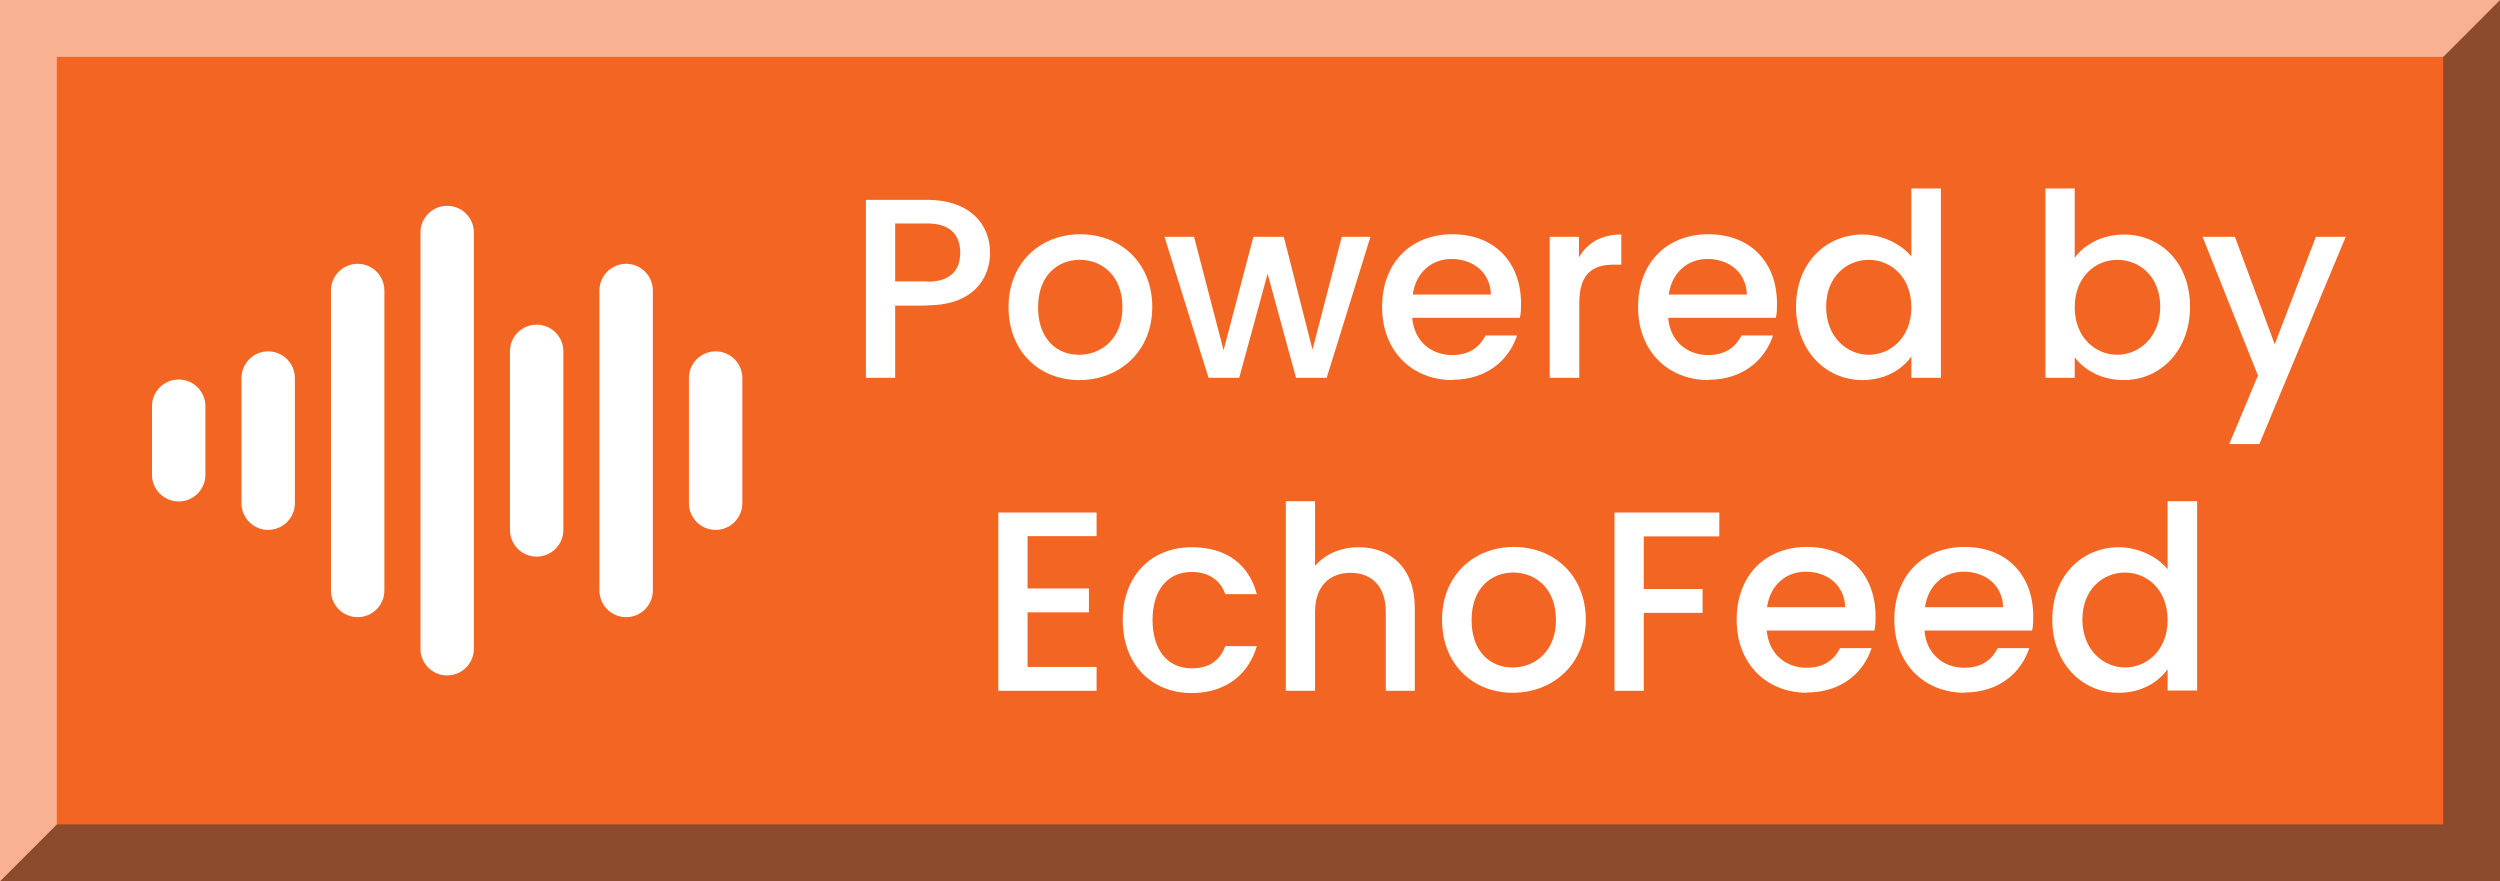 <?xml version="1.0" encoding="UTF-8"?>
<!-- Generated by Pixelmator Pro 3.6.13 -->
<svg width="400" height="141" viewBox="0 0 400 141" xmlns="http://www.w3.org/2000/svg">
    <g id="Background">
        <path id="Path" fill="#f26522" stroke="none" d="M 0 0 L 400 0 L 400 141 L 0 141 Z"/>
    </g>
    <g id="x33D">
        <path id="path1" fill="#263238" stroke="none" opacity="0.5" d="M 400 0 L 400 141 L 0 141 L 9.091 131.903 L 390.909 131.903 L 390.909 9.097 L 400 0 Z"/>
        <path id="path2" fill="#ffffff" stroke="none" opacity="0.5" d="M 400 0 L 390.909 9.097 L 9.091 9.097 L 9.091 131.903 L 0 141 L 0 0 L 400 0 Z"/>
    </g>
    <g id="Text">
        <path id="path3" fill="#ffffff" stroke="none" d="M 148.364 48.895 L 143.227 48.895 L 143.227 60.448 L 138.545 60.448 L 138.545 31.975 L 148.364 31.975 C 155.136 31.975 158.409 35.841 158.409 40.435 C 158.409 44.483 155.773 48.85 148.364 48.85 Z M 148.364 45.075 C 152 45.075 153.636 43.301 153.636 40.435 C 153.636 37.57 152 35.75 148.364 35.75 L 143.227 35.75 L 143.227 45.029 L 148.364 45.029 Z"/>
        <path id="path4" fill="#ffffff" stroke="none" d="M 172.682 60.812 C 166.273 60.812 161.364 56.218 161.364 49.123 C 161.364 42.027 166.455 37.479 172.864 37.479 C 179.273 37.479 184.364 42.027 184.364 49.123 C 184.364 56.218 179.136 60.812 172.682 60.812 Z M 172.682 56.764 C 176.136 56.764 179.591 54.262 179.591 49.168 C 179.591 44.074 176.273 41.572 172.773 41.572 C 169.273 41.572 166.091 44.028 166.091 49.168 C 166.091 54.308 169.136 56.764 172.636 56.764 Z"/>
        <path id="path5" fill="#ffffff" stroke="none" d="M 186.318 37.888 L 191.045 37.888 L 195.773 56.036 L 200.545 37.888 L 205.409 37.888 L 210 55.945 L 214.682 37.888 L 219.273 37.888 L 212.273 60.448 L 207.364 60.448 L 202.818 43.801 L 198.273 60.448 L 193.364 60.448 L 186.318 37.888 Z"/>
        <path id="path6" fill="#ffffff" stroke="none" d="M 232.409 60.812 C 225.955 60.812 221.136 56.218 221.136 49.123 C 221.136 42.027 225.727 37.479 232.409 37.479 C 239.091 37.479 243.364 41.936 243.364 48.577 C 243.364 49.35 243.364 50.078 243.182 50.851 L 225.955 50.851 C 226.273 54.581 228.955 56.809 232.364 56.809 C 235.227 56.809 236.818 55.399 237.682 53.671 L 242.727 53.671 C 241.455 57.583 237.909 60.766 232.364 60.766 Z M 226.045 47.121 L 238.545 47.121 C 238.455 43.619 235.727 41.436 232.227 41.436 C 229.091 41.436 226.545 43.574 226.045 47.121 Z"/>
        <path id="path7" fill="#ffffff" stroke="none" d="M 252.636 60.448 L 247.955 60.448 L 247.955 37.888 L 252.636 37.888 L 252.636 41.163 C 253.955 38.889 256.182 37.524 259.409 37.524 L 259.409 42.345 L 258.227 42.345 C 254.773 42.345 252.682 43.801 252.682 48.577 L 252.682 60.448 Z"/>
        <path id="path8" fill="#ffffff" stroke="none" d="M 273.364 60.812 C 266.909 60.812 262.091 56.218 262.091 49.123 C 262.091 42.027 266.682 37.479 273.364 37.479 C 280.045 37.479 284.318 41.936 284.318 48.577 C 284.318 49.35 284.318 50.078 284.136 50.851 L 266.909 50.851 C 267.227 54.581 269.909 56.809 273.318 56.809 C 276.182 56.809 277.773 55.399 278.636 53.671 L 283.682 53.671 C 282.409 57.583 278.864 60.766 273.318 60.766 Z M 267 47.121 L 279.5 47.121 C 279.409 43.619 276.682 41.436 273.182 41.436 C 270.045 41.436 267.5 43.574 267 47.121 Z"/>
        <path id="path9" fill="#ffffff" stroke="none" d="M 298.045 37.524 C 301 37.524 304.091 38.934 305.818 41.026 L 305.818 30.156 L 310.545 30.156 L 310.545 60.448 L 305.818 60.448 L 305.818 57.037 C 304.364 59.084 301.682 60.812 298 60.812 C 292.045 60.812 287.364 56.036 287.364 49.077 C 287.364 42.118 292.091 37.524 298.045 37.524 Z M 299 41.572 C 295.545 41.572 292.182 44.21 292.182 49.077 C 292.182 53.944 295.545 56.764 299 56.764 C 302.455 56.764 305.818 54.035 305.818 49.168 C 305.818 44.301 302.5 41.572 299 41.572 Z"/>
        <path id="path10" fill="#ffffff" stroke="none" d="M 339.818 37.524 C 345.773 37.524 350.409 42.118 350.409 49.077 C 350.409 56.036 345.727 60.812 339.818 60.812 C 336.091 60.812 333.455 59.129 331.955 57.173 L 331.955 60.448 L 327.273 60.448 L 327.273 30.156 L 331.955 30.156 L 331.955 41.254 C 333.409 39.207 336.273 37.524 339.818 37.524 Z M 338.773 41.572 C 335.273 41.572 331.955 44.301 331.955 49.168 C 331.955 54.035 335.318 56.764 338.773 56.764 C 342.227 56.764 345.636 53.944 345.636 49.077 C 345.636 44.21 342.273 41.572 338.773 41.572 Z"/>
        <path id="path11" fill="#ffffff" stroke="none" d="M 370.5 37.888 L 375.318 37.888 L 361.5 71.046 L 356.682 71.046 L 361.273 60.084 L 352.409 37.888 L 357.591 37.888 L 363.955 55.081 L 370.545 37.888 Z"/>
        <path id="path12" fill="#ffffff" stroke="none" d="M 175.455 85.783 L 164.409 85.783 L 164.409 94.152 L 174.227 94.152 L 174.227 97.972 L 164.409 97.972 L 164.409 106.705 L 175.455 106.705 L 175.455 110.526 L 159.727 110.526 L 159.727 82.007 L 175.455 82.007 L 175.455 85.828 Z"/>
        <path id="path13" fill="#ffffff" stroke="none" d="M 190.682 87.556 C 196.227 87.556 199.818 90.285 201.091 95.061 L 196.045 95.061 C 195.273 92.878 193.455 91.514 190.682 91.514 C 186.909 91.514 184.409 94.288 184.409 99.2 C 184.409 104.113 186.909 106.933 190.682 106.933 C 193.455 106.933 195.182 105.705 196.045 103.385 L 201.091 103.385 C 199.818 107.797 196.227 110.89 190.682 110.89 C 184.227 110.89 179.636 106.296 179.636 99.2 C 179.636 92.105 184.227 87.556 190.682 87.556 Z"/>
        <path id="path14" fill="#ffffff" stroke="none" d="M 205.727 80.188 L 210.409 80.188 L 210.409 90.558 C 211.955 88.694 214.5 87.556 217.409 87.556 C 222.455 87.556 226.364 90.877 226.364 97.199 L 226.364 110.526 L 221.727 110.526 L 221.727 97.927 C 221.727 93.788 219.455 91.65 216.091 91.65 C 212.727 91.65 210.409 93.788 210.409 97.927 L 210.409 110.526 L 205.727 110.526 L 205.727 80.234 Z"/>
        <path id="path15" fill="#ffffff" stroke="none" d="M 242.045 110.844 C 235.636 110.844 230.727 106.25 230.727 99.155 C 230.727 92.059 235.818 87.511 242.227 87.511 C 248.636 87.511 253.727 92.059 253.727 99.155 C 253.727 106.25 248.5 110.844 242.045 110.844 Z M 242.045 106.796 C 245.5 106.796 248.955 104.295 248.955 99.2 C 248.955 94.106 245.636 91.605 242.136 91.605 C 238.636 91.605 235.455 94.061 235.455 99.2 C 235.455 104.34 238.5 106.796 242 106.796 Z"/>
        <path id="path16" fill="#ffffff" stroke="none" d="M 258.364 82.007 L 275.091 82.007 L 275.091 85.828 L 263 85.828 L 263 94.243 L 272.409 94.243 L 272.409 98.063 L 263 98.063 L 263 110.526 L 258.318 110.526 L 258.318 82.053 Z"/>
        <path id="path17" fill="#ffffff" stroke="none" d="M 289.136 110.844 C 282.682 110.844 277.864 106.25 277.864 99.155 C 277.864 92.059 282.455 87.511 289.136 87.511 C 295.818 87.511 300.091 91.968 300.091 98.609 C 300.091 99.382 300.091 100.11 299.909 100.883 L 282.682 100.883 C 283 104.613 285.682 106.842 289.091 106.842 C 291.955 106.842 293.545 105.432 294.409 103.703 L 299.455 103.703 C 298.182 107.615 294.636 110.799 289.091 110.799 Z M 282.727 97.154 L 295.227 97.154 C 295.136 93.651 292.409 91.468 288.909 91.468 C 285.773 91.468 283.227 93.606 282.727 97.154 Z"/>
        <path id="path18" fill="#ffffff" stroke="none" d="M 314.364 110.844 C 307.909 110.844 303.091 106.25 303.091 99.155 C 303.091 92.059 307.682 87.511 314.364 87.511 C 321.045 87.511 325.318 91.968 325.318 98.609 C 325.318 99.382 325.318 100.11 325.136 100.883 L 307.909 100.883 C 308.227 104.613 310.909 106.842 314.318 106.842 C 317.182 106.842 318.773 105.432 319.636 103.703 L 324.682 103.703 C 323.409 107.615 319.864 110.799 314.318 110.799 Z M 308 97.154 L 320.5 97.154 C 320.409 93.651 317.682 91.468 314.182 91.468 C 311.045 91.468 308.5 93.606 308 97.154 Z"/>
        <path id="path19" fill="#ffffff" stroke="none" d="M 339.045 87.556 C 342 87.556 345.091 88.966 346.818 91.059 L 346.818 80.188 L 351.545 80.188 L 351.545 110.48 L 346.818 110.48 L 346.818 107.069 C 345.364 109.116 342.682 110.844 339 110.844 C 333.045 110.844 328.364 106.068 328.364 99.109 C 328.364 92.15 333.091 87.556 339.045 87.556 Z M 340 91.605 C 336.545 91.605 333.182 94.243 333.182 99.109 C 333.182 103.976 336.545 106.796 340 106.796 C 343.455 106.796 346.818 104.067 346.818 99.2 C 346.818 94.334 343.5 91.605 340 91.605 Z"/>
    </g>
    <g id="Image">
        <path id="path20" fill="#ffffff" stroke="none" d="M 28.591 80.234 C 26.227 80.234 24.318 78.323 24.318 75.958 L 24.318 64.996 C 24.318 62.631 26.227 60.721 28.591 60.721 C 30.955 60.721 32.864 62.631 32.864 64.996 L 32.864 75.958 C 32.864 78.323 30.955 80.234 28.591 80.234 Z"/>
        <path id="path21" fill="#ffffff" stroke="none" d="M 42.909 84.782 C 40.545 84.782 38.636 82.872 38.636 80.506 L 38.636 60.494 C 38.636 58.128 40.545 56.218 42.909 56.218 C 45.273 56.218 47.182 58.128 47.182 60.494 L 47.182 80.506 C 47.182 82.872 45.273 84.782 42.909 84.782 Z"/>
        <path id="path22" fill="#ffffff" stroke="none" d="M 57.227 98.745 C 54.864 98.745 52.955 96.835 52.955 94.47 L 52.955 46.485 C 52.955 44.119 54.864 42.209 57.227 42.209 C 59.591 42.209 61.5 44.119 61.5 46.485 L 61.5 94.47 C 61.5 96.835 59.591 98.745 57.227 98.745 Z"/>
        <path id="path23" fill="#ffffff" stroke="none" d="M 71.545 108.07 C 69.182 108.07 67.273 106.159 67.273 103.794 L 67.273 37.206 C 67.273 34.841 69.182 32.93 71.545 32.93 C 73.909 32.93 75.818 34.841 75.818 37.206 L 75.818 103.794 C 75.818 106.159 73.909 108.07 71.545 108.07 Z"/>
        <path id="path24" fill="#ffffff" stroke="none" d="M 85.864 89.057 C 83.5 89.057 81.591 87.147 81.591 84.782 L 81.591 56.218 C 81.591 53.853 83.5 51.943 85.864 51.943 C 88.227 51.943 90.136 53.853 90.136 56.218 L 90.136 84.782 C 90.136 87.147 88.227 89.057 85.864 89.057 Z"/>
        <path id="path25" fill="#ffffff" stroke="none" d="M 100.182 98.745 C 97.818 98.745 95.909 96.835 95.909 94.47 L 95.909 46.485 C 95.909 44.119 97.818 42.209 100.182 42.209 C 102.545 42.209 104.455 44.119 104.455 46.485 L 104.455 94.47 C 104.455 96.835 102.545 98.745 100.182 98.745 Z"/>
        <path id="path26" fill="#ffffff" stroke="none" d="M 114.5 84.782 C 112.136 84.782 110.227 82.872 110.227 80.506 L 110.227 60.494 C 110.227 58.128 112.136 56.218 114.5 56.218 C 116.864 56.218 118.773 58.128 118.773 60.494 L 118.773 80.506 C 118.773 82.872 116.864 84.782 114.5 84.782 Z"/>
    </g>
</svg>
